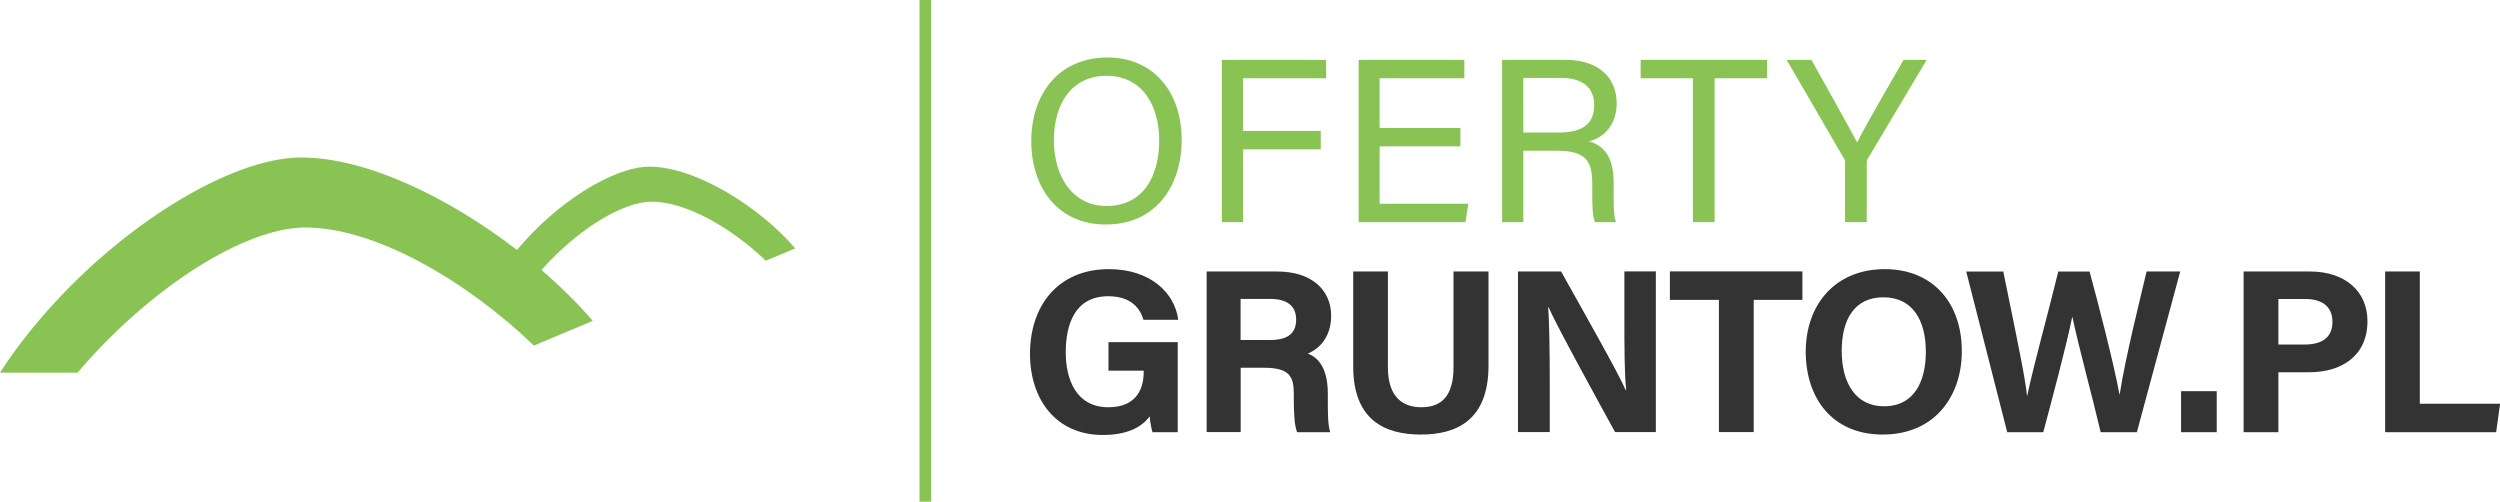 <?xml version="1.0" encoding="utf-8"?>
<!-- Generator: Adobe Illustrator 24.1.3, SVG Export Plug-In . SVG Version: 6.00 Build 0)  -->
<svg version="1.1" id="Warstwa_1" xmlns="http://www.w3.org/2000/svg" xmlns:xlink="http://www.w3.org/1999/xlink" x="0px" y="0px"
	 viewBox="0 0 233.52 46.86" style="enable-background:new 0 0 233.52 46.86;" xml:space="preserve">
<style type="text/css">
	.st0{fill:#88C354;}
	.st1{fill:#333333;}
</style>
<g>
	<g>
		<path class="st0" d="M110.38,13.08c0,4.18-2.33,7.89-7.1,7.89c-4.47,0-6.95-3.44-6.95-7.8c0-4.34,2.53-7.8,7.13-7.8
			C107.72,5.37,110.38,8.57,110.38,13.08z M98.44,13.1c0,3.27,1.66,6.14,4.92,6.14c3.51,0,4.92-2.9,4.92-6.12
			c0-3.27-1.59-6.04-4.92-6.04C99.95,7.09,98.44,9.88,98.44,13.1z"/>
		<path class="st0" d="M114.13,5.59h9.74v1.72h-7.76v4.92h7.26v1.72h-7.26v6.8h-1.98V5.59z"/>
		<path class="st0" d="M136.41,13.67h-7.54v5.36h8.28l-0.26,1.72h-9.98V5.59h9.87v1.72h-7.91v4.64h7.54V13.67z"/>
		<path class="st0" d="M142.29,14.08v6.67h-1.98V5.59h5.93c3.12,0,4.77,1.7,4.77,4.05c0,1.98-1.13,3.18-2.59,3.57
			c1.24,0.33,2.31,1.26,2.31,3.88v0.65c0,1.05-0.04,2.38,0.22,3.01h-1.96c-0.28-0.65-0.26-1.83-0.26-3.27v-0.31
			c0-2.16-0.61-3.09-3.33-3.09H142.29z M142.29,12.38h3.29c2.33,0,3.33-0.87,3.33-2.57c0-1.61-1.05-2.53-3.09-2.53h-3.53V12.38z"/>
		<path class="st0" d="M158.13,7.31h-4.88V5.59h11.81v1.72h-4.9v13.44h-2.03V7.31z"/>
		<path class="st0" d="M172.34,20.75V15.2c0-0.15-0.02-0.31-0.11-0.41l-5.34-9.2h2.31c1.37,2.46,3.57,6.38,4.27,7.71
			c0.65-1.31,2.92-5.25,4.34-7.71h2.16l-5.51,9.24c-0.04,0.09-0.09,0.17-0.09,0.39v5.53H172.34z"/>
		<path class="st1" d="M110.03,40.37h-2.38c-0.13-0.46-0.22-0.98-0.26-1.48c-0.83,1.13-2.29,1.74-4.38,1.74
			c-4.36,0-6.8-3.31-6.8-7.58c0-4.51,2.64-7.91,7.36-7.91c3.86,0,6.15,2.18,6.49,4.73h-3.25c-0.3-1-1.09-2.2-3.29-2.2
			c-3.09,0-3.97,2.59-3.97,5.23c0,2.59,1,5.14,3.99,5.14c2.77,0,3.29-1.94,3.29-3.27v-0.15h-3.29v-2.66h6.47V40.37z"/>
		<path class="st1" d="M115.89,34.35v6.01h-3.18V25.36h6.6c3.27,0,5.03,1.79,5.03,4.12c0,2-1.09,3.09-2.18,3.55
			c0.74,0.28,1.87,1.05,1.87,3.75v0.74c0,1,0,2.16,0.22,2.85h-3.09c-0.26-0.65-0.31-1.79-0.31-3.38v-0.22
			c0-1.63-0.41-2.42-2.83-2.42H115.89z M115.89,31.76h2.72c1.76,0,2.46-0.68,2.46-1.92c0-1.22-0.81-1.92-2.4-1.92h-2.79V31.76z"/>
		<path class="st1" d="M129.64,25.36v8.93c0,2.9,1.48,3.75,3.12,3.75c1.85,0,3.01-1,3.01-3.75v-8.93h3.27v8.78
			c0,5.14-3.01,6.45-6.32,6.45c-3.4,0-6.32-1.37-6.32-6.38v-8.85H129.64z"/>
		<path class="st1" d="M141.79,40.37V25.36h4.03c1.87,3.36,5.34,9.46,6.04,11.09h0.04c-0.17-1.57-0.17-4.18-0.17-6.65v-4.45h2.94
			v15.01h-3.81c-1.61-2.94-5.45-9.91-6.21-11.66h-0.04c0.11,1.31,0.15,4.4,0.15,7.08v4.58H141.79z"/>
		<path class="st1" d="M160.56,28.01h-4.58v-2.66h12.38v2.66h-4.55v12.35h-3.25V28.01z"/>
		<path class="st1" d="M183.25,32.81c0,4.18-2.51,7.78-7.39,7.78c-4.73,0-7.19-3.42-7.19-7.74c0-4.36,2.72-7.71,7.39-7.71
			C180.46,25.14,183.25,28.21,183.25,32.81z M172.03,32.79c0,2.94,1.29,5.16,3.94,5.16c2.9,0,3.92-2.42,3.92-5.1
			c0-2.85-1.18-5.08-3.97-5.08C173.2,27.77,172.03,29.87,172.03,32.79z"/>
		<path class="st1" d="M187.49,40.37l-3.83-15.01h3.46c1.42,6.89,2.05,9.96,2.22,11.61h0.02c0.57-2.77,2.03-8,2.9-11.61h2.92
			c0.79,2.88,2.29,8.69,2.79,11.46H198c0.5-3.31,1.96-9.13,2.51-11.46h3.14l-4.05,15.01h-3.38c-0.78-3.33-2.11-8.19-2.64-10.76
			h-0.02c-0.54,2.68-1.9,7.74-2.7,10.76H187.49z"/>
		<path class="st1" d="M203.73,40.37v-3.83h3.33v3.83H203.73z"/>
		<path class="st1" d="M209.57,25.36h6.21c3.2,0,5.36,1.79,5.36,4.64c0,3.27-2.46,4.77-5.42,4.77h-2.9v5.6h-3.25V25.36z
			 M212.82,32.18h2.48c1.5,0,2.57-0.59,2.57-2.11c0-1.55-1.13-2.14-2.5-2.14h-2.55V32.18z"/>
		<path class="st1" d="M222.78,25.36h3.25v12.35h7.5l-0.37,2.66h-10.37V25.36z"/>
	</g>
	<g>
		<g>
			<rect x="85.89" class="st0" width="1.09" height="46.86"/>
		</g>
	</g>
	<g>
		<path class="st0" d="M60.66,15.57c-3.29,0-8.59,3.24-12.37,7.78c-6.33-4.88-14.05-8.64-20.17-8.64c-7.63,0-20.71,8.72-28.13,20.1
			l7.25,0c6.83-8.01,15.66-13.56,21.29-13.56c6.56,0,15.12,5.04,21.34,11.03l5.5-2.31c-1.38-1.61-3.01-3.21-4.79-4.75
			c3.36-3.79,7.57-6.38,10.29-6.38c3.28,0,7.55,2.52,10.66,5.51l2.75-1.15C71.01,19.38,65.02,15.57,60.66,15.57z"/>
	</g>
</g>
</svg>

